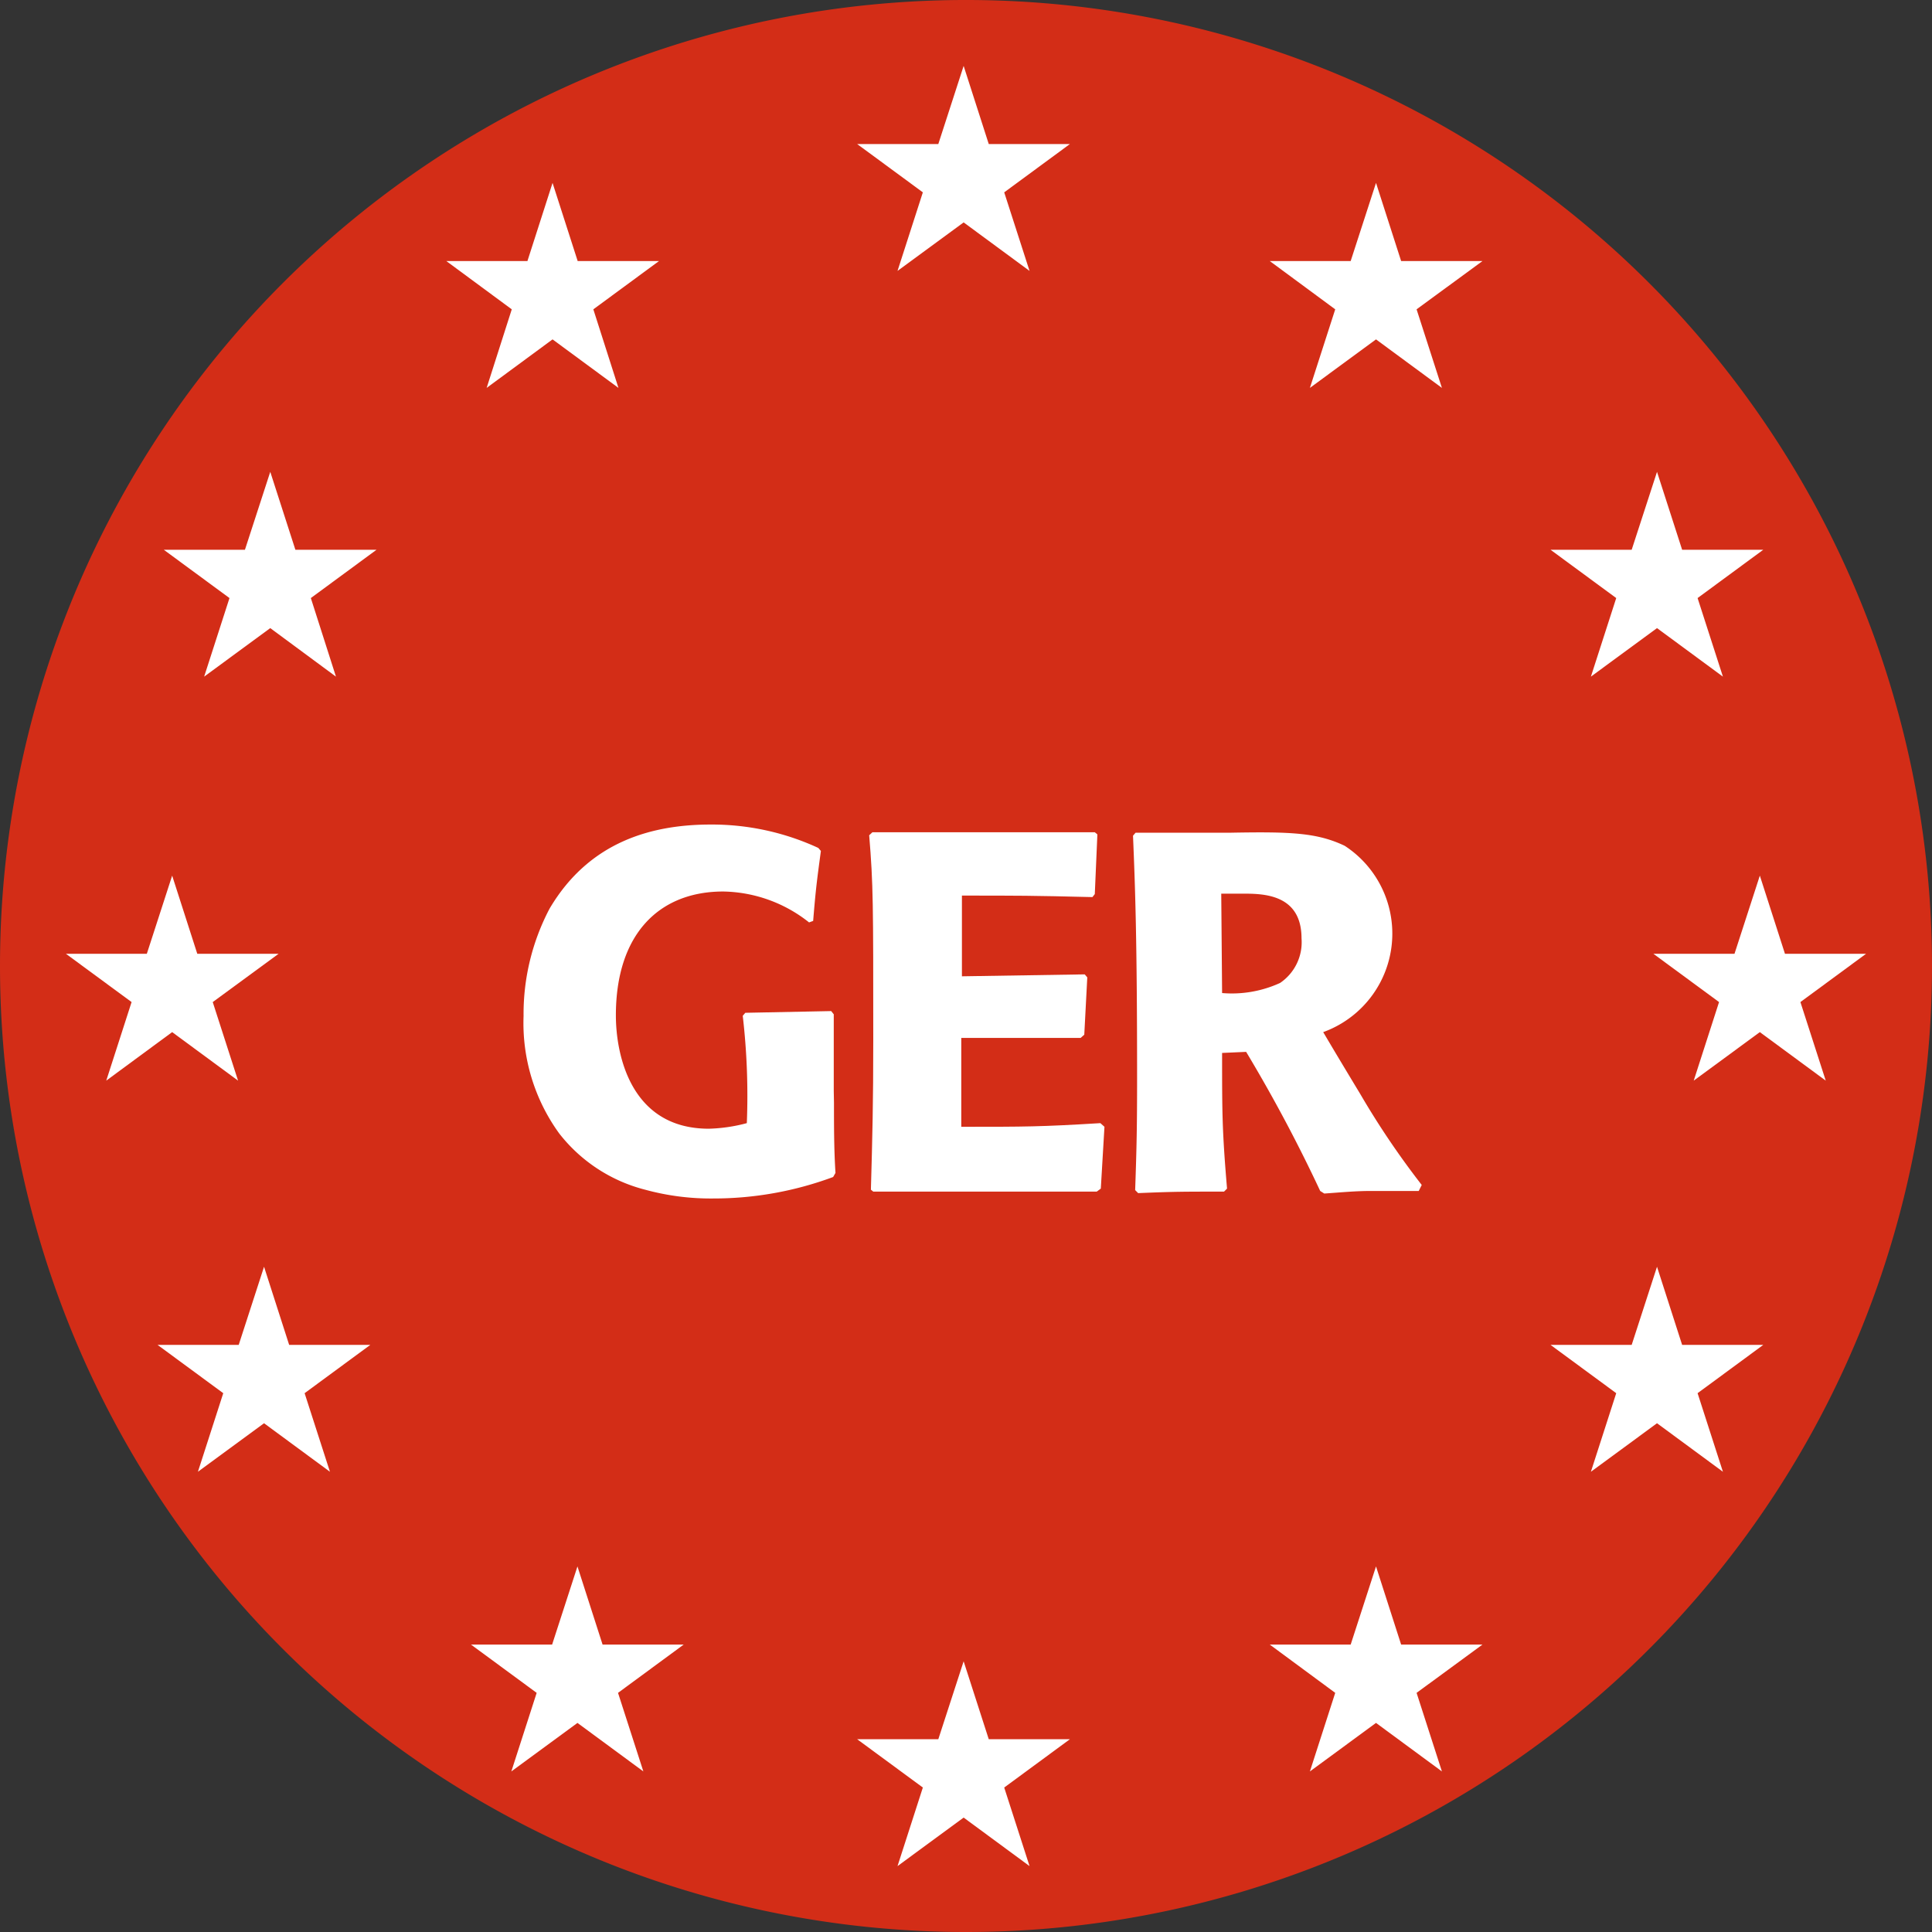 <?xml version="1.0" encoding="UTF-8"?>
<svg xmlns="http://www.w3.org/2000/svg" xmlns:xlink="http://www.w3.org/1999/xlink" viewBox="0 0 90 90">
  <rect x="0" y="0" width="90" height="90" fill="#333333" stroke="none"/>
  <clipPath id="a">
    <path d="m0 0h90v90h-90z"></path>
  </clipPath>
  <g clip-path="url(#a)">
    <path d="m45 90a45 45 0 1 0 -45-45 45 45 0 0 0 45 45" fill="#d32d17"></path>
  </g>
  <g fill="#fff">
    <path d="m49.84 6.71-3.06 2.25 1.18 3.66-3.07-2.26-3.08 2.26 1.18-3.66-3.06-2.25h3.78l1.18-3.64 1.17 3.64z"></path>
    <path d="m49.84 81.02-3.06 2.25 1.18 3.66-3.07-2.26-3.08 2.26 1.18-3.66-3.06-2.25h3.78l1.18-3.63 1.17 3.63z"></path>
    <path d="m69.06 76.61-3.07 2.25 1.18 3.66-3.07-2.26-3.08 2.26 1.18-3.66-3.05-2.25h3.77l1.18-3.64 1.17 3.64z"></path>
    <path d="m69.06 12.16-3.07 2.25 1.18 3.66-3.07-2.26-3.08 2.26 1.18-3.66-3.05-2.25h3.77l1.18-3.64 1.17 3.64z"></path>
    <path d="m30.7 12.16-3.06 2.25 1.17 3.66-3.07-2.26-3.07 2.26 1.17-3.66-3.05-2.25h3.78l1.17-3.64 1.17 3.64z"></path>
    <path d="m31.85 76.61-3.06 2.25 1.18 3.66-3.07-2.26-3.08 2.26 1.18-3.66-3.06-2.25h3.78l1.18-3.64 1.17 3.64z"></path>
    <path d="m82.14 62.65-3.06 2.25 1.18 3.66-3.07-2.26-3.08 2.26 1.18-3.66-3.06-2.25h3.78l1.18-3.64 1.17 3.64z"></path>
    <path d="m82.14 25.61-3.06 2.25 1.18 3.66-3.07-2.26-3.08 2.26 1.18-3.66-3.06-2.25h3.78l1.18-3.63 1.17 3.63z"></path>
    <path d="m17.54 25.61-3.06 2.25 1.17 3.66-3.06-2.26-3.08 2.26 1.18-3.66-3.06-2.25h3.78l1.18-3.63 1.17 3.63z"></path>
    <path d="m17.25 62.65-3.06 2.25 1.18 3.66-3.07-2.26-3.08 2.26 1.18-3.66-3.06-2.25h3.78l1.18-3.64 1.17 3.64z"></path>
    <path d="m86.93 44.43-3.06 2.25 1.18 3.66-3.07-2.26-3.08 2.26 1.18-3.66-3.06-2.25h3.78l1.18-3.64 1.17 3.64z"></path>
    <path d="m12.98 44.43-3.07 2.25 1.18 3.66-3.07-2.26-3.07 2.26 1.18-3.66-3.06-2.25h3.77l1.18-3.64 1.17 3.64z"></path>
    <g clip-path="url(#a)">
      <path d="m38.85 51.37c0 1.09 0 2.18.07 3.27l-.11.19a16 16 0 0 1 -5.59 1 11.56 11.56 0 0 1 -3.17-.41 7.39 7.39 0 0 1 -4-2.62 8.75 8.75 0 0 1 -1.66-5.47 10.53 10.53 0 0 1 1.21-5c1.87-3.17 4.83-3.92 7.52-3.92a11.81 11.81 0 0 1 5 1.09l.12.14c-.19 1.42-.24 1.79-.36 3.26l-.19.07a6.59 6.59 0 0 0 -4-1.44c-3 0-5 2-5 5.77 0 1.78.66 5.28 4.33 5.28a7.57 7.57 0 0 0 1.77-.26 32.17 32.17 0 0 0 -.19-5l.12-.14 4-.08.12.15v3.57z"></path>
      <path d="m51.45 52.49-.17 2.88-.19.14h-10.41l-.11-.09c.07-2.49.11-4 .11-7 0-6.34 0-7.21-.19-9.51l.15-.14h10.36l.12.1-.12 2.78-.11.14c-2.87-.07-3.41-.07-6.08-.07v3.76l5.72-.09.12.14-.14 2.67-.17.15h-5.56v4.14c3 0 3.69 0 6.48-.17z"></path>
      <path d="m56.93 46.26a5.39 5.39 0 0 0 2.7-.47 2.29 2.29 0 0 0 1-2.08c0-2.08-1.82-2.08-2.74-2.08-.33 0-.66 0-1 0zm0 2.79c0 2.82 0 3.58.23 6.32l-.14.14c-1.94 0-2.32 0-4 .07l-.14-.14c.07-2 .09-3 .09-5.23 0-6.43-.09-8.89-.19-11.28l.12-.14h2.8 1.66c2.77-.05 4 0 5.28.61a4.88 4.88 0 0 1 -1 8.68c.59 1 1 1.68 1.73 2.89a38.53 38.53 0 0 0 2.86 4.23l-.14.28c-.73 0-1.49 0-2.23 0s-1.44.07-2.17.12l-.19-.12a71 71 0 0 0 -3.45-6.48z"></path>
    </g>
  </g>
</svg>
